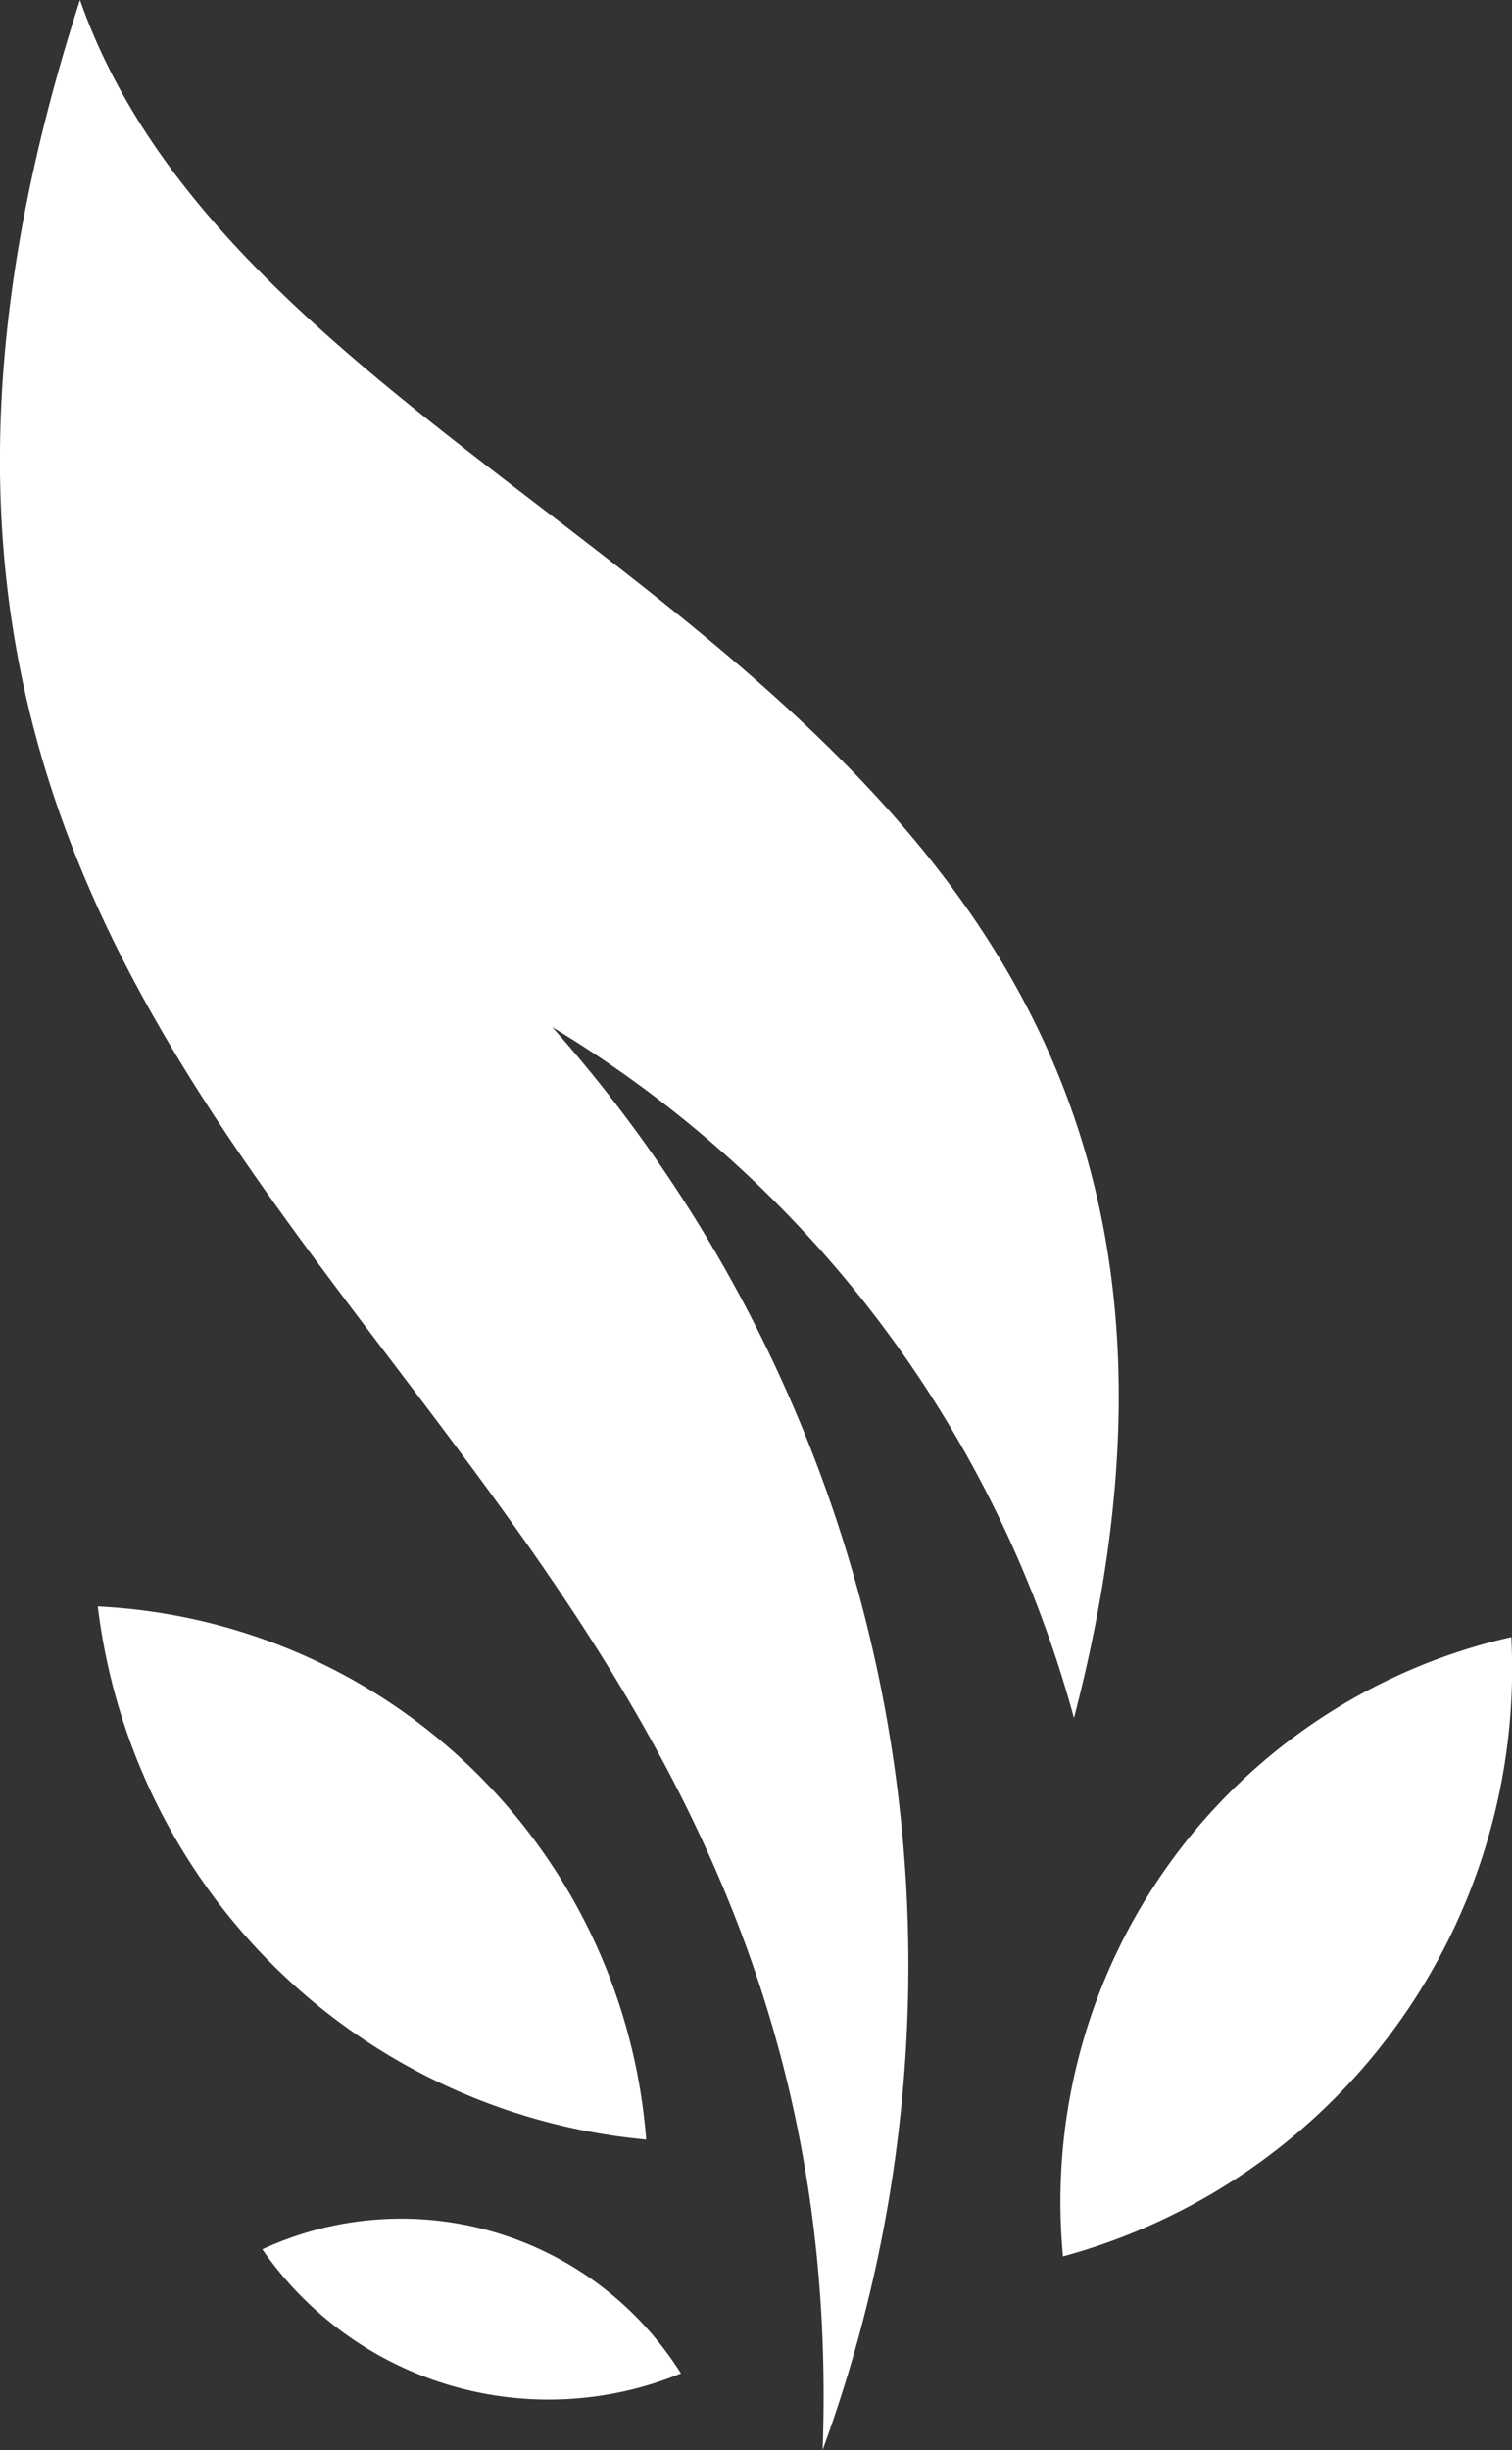 <svg xmlns="http://www.w3.org/2000/svg" viewBox="0 0 66.17 107.17"><rect x="0" y="0" width="66.17" height="107.17" fill="#333333" stroke="none"/><defs><style>.cls-1{fill:#fff;}</style></defs><g id="Laag_2" data-name="Laag 2"><g id="Laag_1-2" data-name="Laag 1"><path class="cls-1" d="M46.52,98.7A26.65,26.65,0,0,0,66.14,71.61,25.32,25.32,0,0,0,46.52,98.7Z"/><path class="cls-1" d="M29.8,103.82a15.23,15.23,0,0,1-18.32-5.43,14.46,14.46,0,0,1,18.32,5.43Z"/><path class="cls-1" d="M28.28,93.59a26.63,26.63,0,0,1-24-23.32,25.31,25.31,0,0,1,24,23.32Z"/><path class="cls-1" d="M47,75.15A50.89,50.89,0,0,0,24.17,44.93,61.8,61.8,0,0,1,36,107.17C37.74,58.85-13.63,53,3.5,0,12.34,25.18,59,29.05,47,75.15Z"/></g></g></svg>